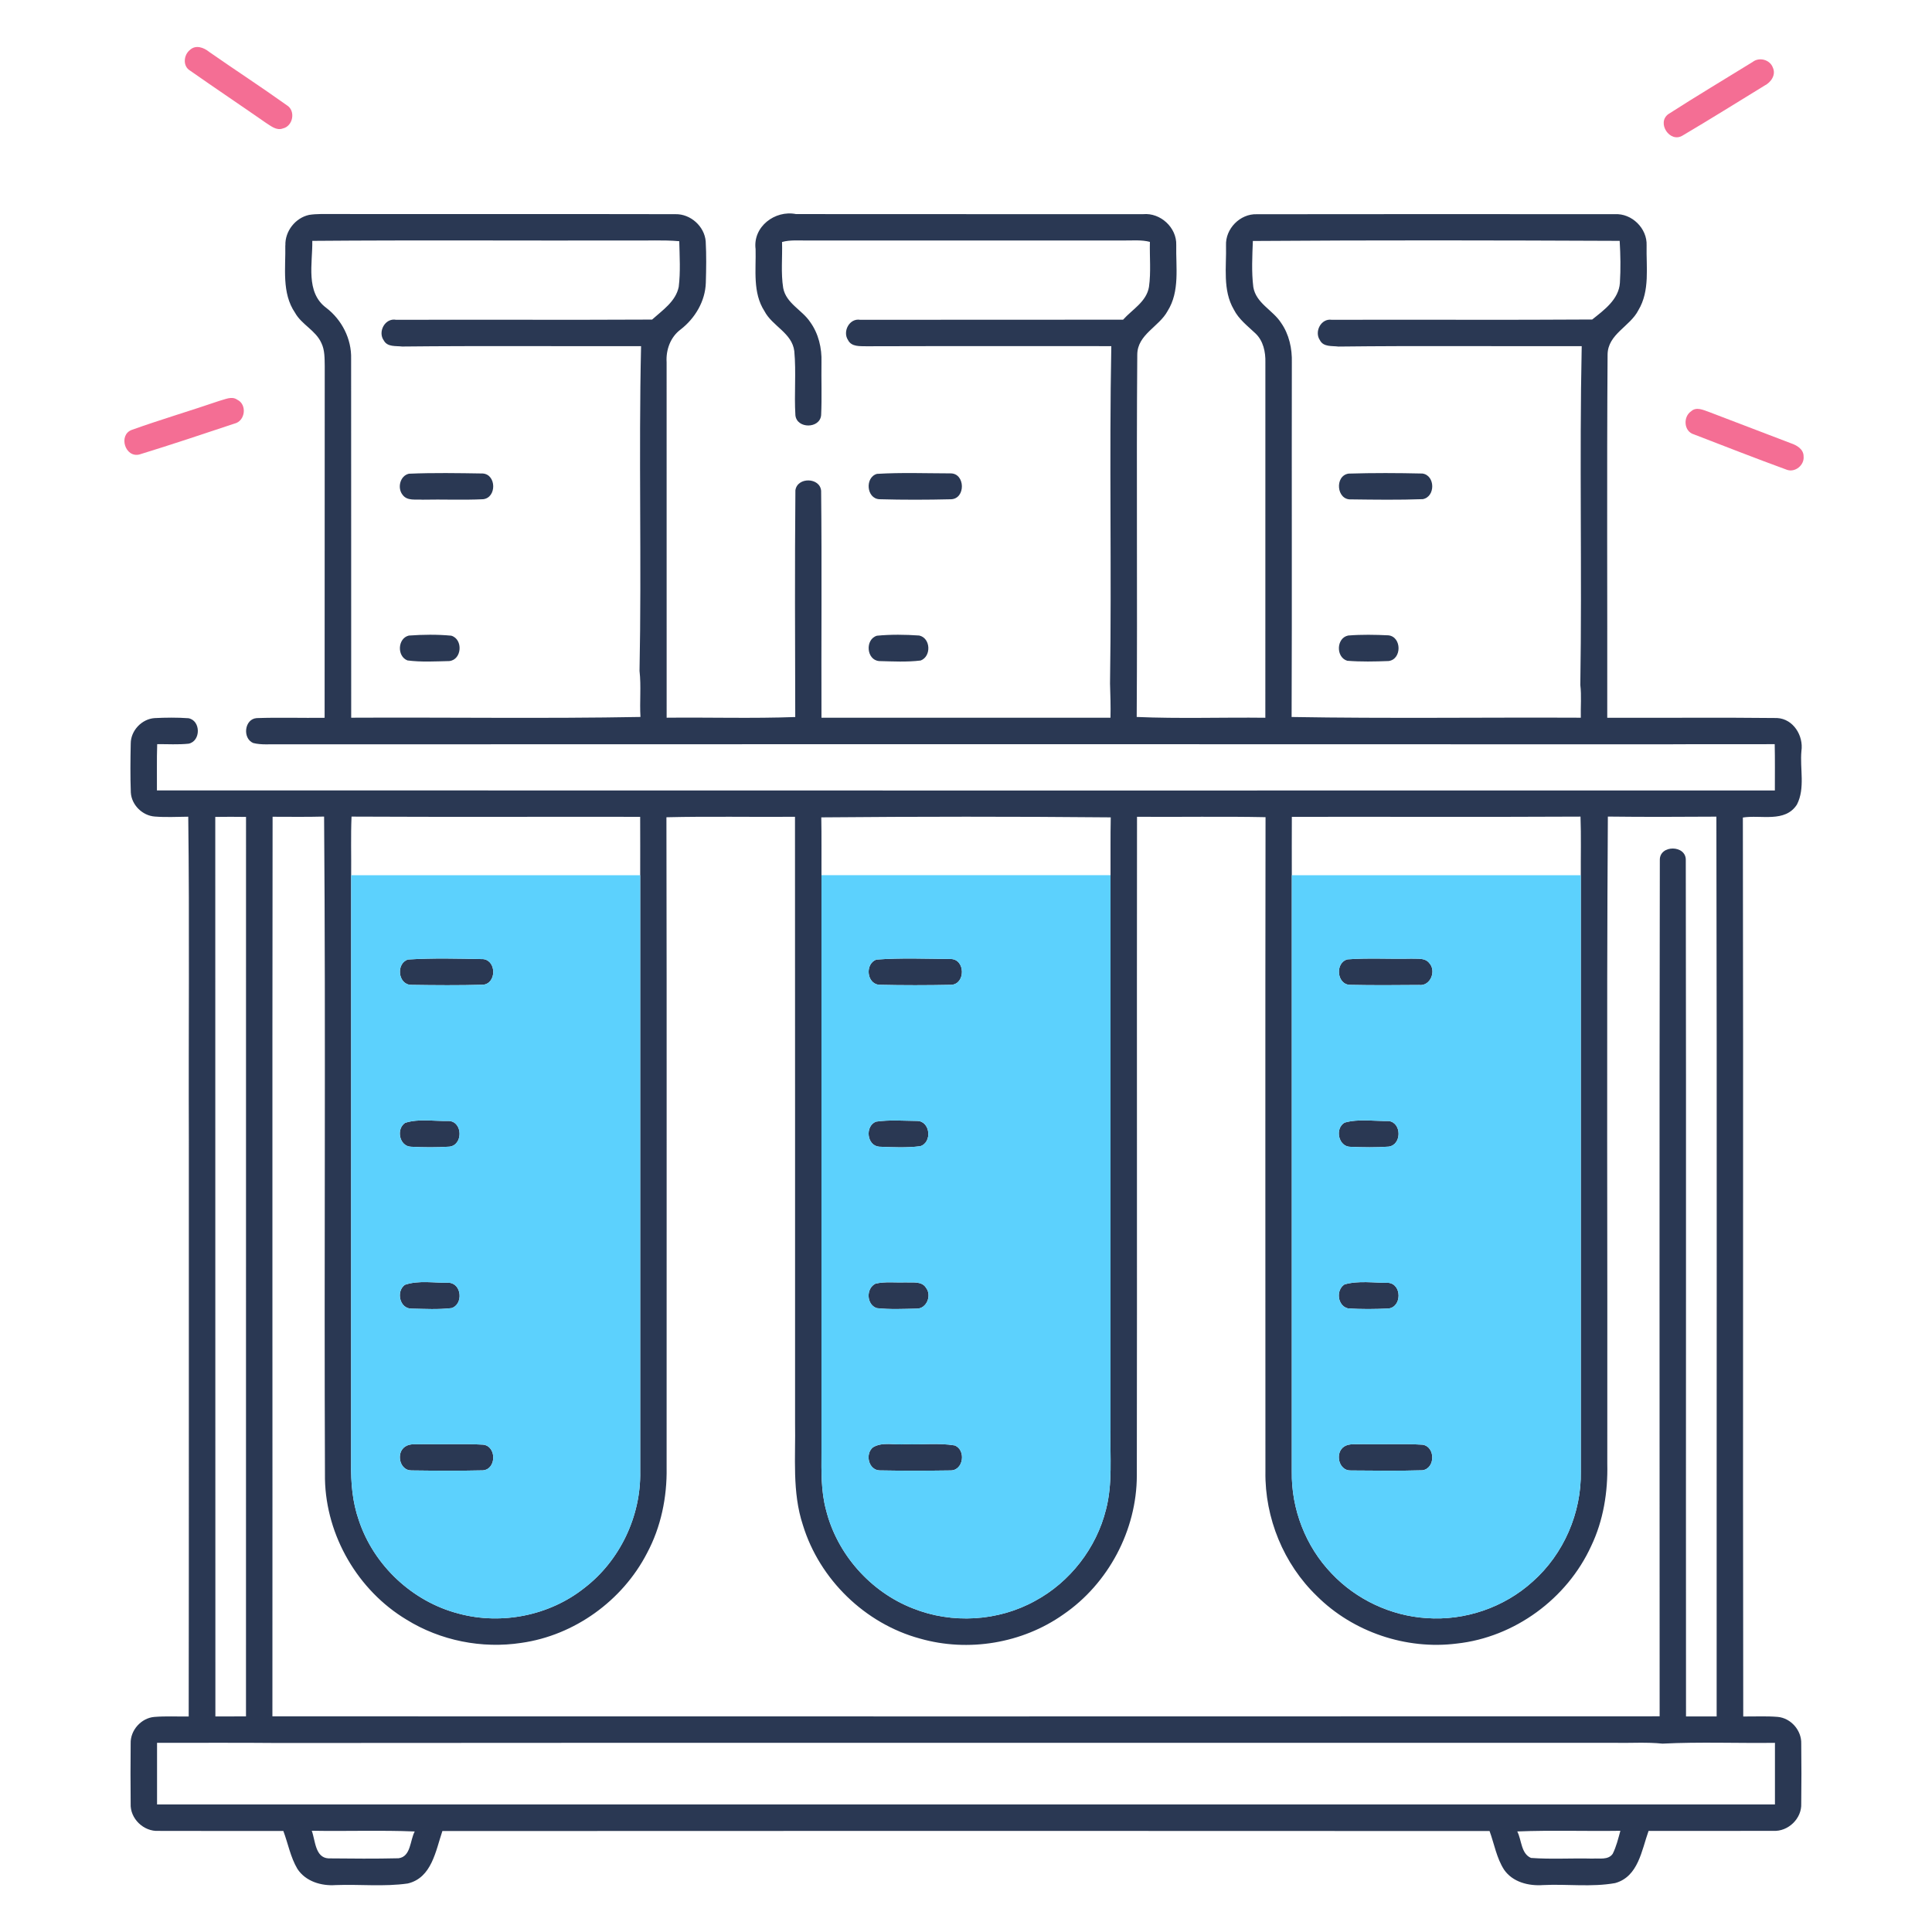 <svg xmlns="http://www.w3.org/2000/svg" id="Layer_1" data-name="Layer 1" viewBox="0 0 512 512"><defs><style>      .cls-1 {        fill: #2a3853;      }      .cls-2 {        fill: #5cd1fd;      }      .cls-3 {        fill: #f46e94;      }    </style></defs><g><path class="cls-3" d="M50.34,13.23c1.54-1.44,3.67-.64,5.09.52,6.82,4.76,13.81,9.3,20.58,14.14,2.42,1.45,1.65,5.55-1.05,6.15-1.71.64-3.18-.67-4.51-1.5-6.68-4.65-13.45-9.18-20.11-13.85-1.96-1.19-1.68-4.14,0-5.46Z"></path><path class="cls-3" d="M464.44,16.44c1.77-1.41,4.63-.64,5.39,1.49.88,1.93-.51,3.89-2.2,4.75-7.22,4.42-14.4,8.92-21.69,13.22-3.4,2.14-7.01-3.39-3.79-5.67,7.34-4.72,14.86-9.2,22.29-13.79Z"></path><path class="cls-3" d="M58.14,106.23c1.5-.37,3.26-1.34,4.72-.31,2.69,1.27,2.16,5.68-.73,6.34-8.36,2.78-16.74,5.59-25.17,8.18-3.83.96-5.67-5.19-2.03-6.52,7.67-2.74,15.5-5.05,23.21-7.69Z"></path><path class="cls-3" d="M448.17,108.99c1.38-1.27,3.25-.33,4.72.18,7.23,2.78,14.46,5.53,21.7,8.29,1.57.53,3.39,1.56,3.38,3.48.25,2.32-2.26,4.38-4.47,3.54-8.25-3.01-16.43-6.22-24.61-9.37-2.68-.77-2.9-4.67-.72-6.12Z"></path></g><g><path class="cls-1" d="M75.63,65.01c-.13-3.73,2.65-7.28,6.29-8.06,1.99-.32,4-.21,6.01-.23,30.36.05,60.72-.03,91.08.04,3.99-.09,7.68,3.22,8.01,7.2.2,3.66.14,7.33.03,10.99-.16,4.9-2.86,9.41-6.68,12.37-2.7,2.01-3.92,5.4-3.71,8.69.01,31.4-.01,62.79.01,94.19,11.36-.12,22.73.24,34.08-.18-.05-20.03-.14-40.06.04-60.08.49-3.58,6.54-3.46,6.82.15.21,20.03.02,40.07.09,60.11,25.53.01,51.06,0,76.59,0,.08-3.02-.03-6.04-.12-9.06.45-29.8-.23-59.61.34-89.41-21.62.02-43.24-.04-64.85.03-1.71-.05-4.01.2-4.92-1.64-1.52-2.25.37-5.87,3.23-5.37,23.22-.05,46.44.01,69.66-.03,2.45-2.74,6.2-4.75,6.86-8.69.56-3.94.14-7.95.25-11.93-2.22-.58-4.52-.35-6.78-.37-28.01,0-56.02.01-84.03,0-2.23.04-4.5-.21-6.68.4.13,4.07-.34,8.18.31,12.21.79,4.08,5,5.78,7.14,8.99,2.22,3.07,3.12,6.91,3,10.66-.07,4.67.13,9.35-.09,14.02-.32,3.64-6.45,3.67-6.82.03-.35-5.65.23-11.33-.29-16.97-.58-4.85-5.84-6.63-7.91-10.62-3.17-4.91-2.21-10.93-2.35-16.44-.77-5.92,5.13-10.4,10.71-9.28,30.67.04,61.34,0,92.01.02,4.58-.42,8.91,3.56,8.76,8.18-.13,5.85,1,12.26-2.3,17.5-2.26,4.18-7.99,6.19-8.03,11.53-.25,32.01.06,64.03-.15,96.04,11.34.49,22.73.07,34.09.21.02-31.39-.01-62.78.01-94.17.07-2.76-.55-5.72-2.62-7.68-2.07-1.97-4.44-3.74-5.75-6.35-3-5.14-1.92-11.3-2.06-16.96-.21-4.42,3.73-8.44,8.16-8.28,31.62-.05,63.24-.03,94.86-.01,4.51-.28,8.63,3.76,8.44,8.28-.13,5.73.93,12.01-2.19,17.18-2.19,4.31-8.08,6.3-8.15,11.72-.22,32.08-.04,64.18-.09,96.27,15,.06,30.01-.1,45.01.07,4.3.22,7.04,4.69,6.45,8.73-.44,4.7,1.04,9.86-1.19,14.2-3.15,4.9-9.56,2.66-14.33,3.44.16,79.41-.04,158.82.1,238.23,3.04.03,6.09-.14,9.14.11,3.49.31,6.35,3.59,6.23,7.1.07,5.28.06,10.57,0,15.86.18,3.97-3.46,7.47-7.4,7.24-11.02.05-22.04,0-33.06.02-1.84,5.11-2.69,12.1-8.85,13.82-6.28,1.13-12.76.21-19.11.53-3.82.28-8.06-.77-10.34-4.09-1.99-3.09-2.59-6.82-3.84-10.23-92.5-.06-185-.04-277.51,0-1.78,5.24-2.8,12.39-9.18,13.9-6.3.9-12.73.18-19.08.42-3.81.28-7.98-.95-10.16-4.29-1.84-3.09-2.47-6.71-3.73-10.05-11.02-.02-22.04.03-33.06-.02-3.95.23-7.6-3.26-7.4-7.24-.05-5.3-.06-10.61,0-15.91-.12-3.5,2.78-6.75,6.25-7.05,3.04-.25,6.09-.08,9.13-.11.08-50.96.01-101.92.04-152.88-.11-28.53.2-57.06-.16-85.58-2.96.03-5.92.19-8.86-.04-3.29-.23-6.18-3.09-6.36-6.39-.16-4.32-.11-8.66-.02-12.98.01-3.4,2.91-6.48,6.3-6.72,2.99-.15,5.99-.18,8.98.03,3.31.6,3.34,6.06.07,6.75-2.77.29-5.56.1-8.34.12-.14,4.08-.04,8.17-.07,12.26,142.92.05,285.85.02,428.77.02,0-4.09.05-8.18-.04-12.27-9.91.04-19.82-.03-29.73.04-122.22-.05-244.45-.05-366.68,0-2.27-.08-4.59.22-6.81-.35-2.9-1.23-2.34-6.38.94-6.6,5.99-.21,12,0,17.99-.08.04-31.07-.01-62.13.03-93.2-.04-2.06.03-4.23-.89-6.12-1.49-3.35-5.22-4.86-6.98-8.02-3.58-5.26-2.46-11.87-2.58-17.85ZM82.76,63.83c.11,5.94-1.88,13.63,3.71,17.76,4.13,3.17,6.72,8.23,6.58,13.47.03,31.71,0,63.42.02,95.14,25.55-.13,51.12.27,76.66-.2-.25-4.07.22-8.17-.25-12.2.58-28.68-.25-57.39.41-86.07-21.11.06-42.22-.12-63.33.1-1.66-.21-3.88.18-4.84-1.59-1.68-2.29.31-6.06,3.27-5.49,22.6-.07,45.22.06,67.82-.06,2.75-2.48,6.28-4.8,7.06-8.68.49-4.01.23-8.07.14-12.09-4.34-.38-8.69-.11-13.04-.19-28.07.07-56.15-.13-84.21.1ZM332.02,63.86c-.15,4.06-.38,8.17.12,12.21.71,4.3,5.16,6.08,7.34,9.46,2.15,3.06,2.97,6.85,2.87,10.54-.06,31.32.06,62.63-.06,93.94,25.53.44,51.1.07,76.64.19-.07-2.89.21-5.81-.13-8.68.47-29.92-.26-59.87.37-89.79-21.49.07-42.99-.14-64.48.11-1.69-.22-3.98.16-4.9-1.69-1.55-2.23.3-5.86,3.16-5.4,23-.08,46.01.08,69-.08,3.12-2.48,7.05-5.32,7.34-9.71.23-3.71.16-7.43-.06-11.13-32.4-.14-64.81-.21-97.21.03ZM72.24,216.45c-.11,79.46,0,158.93-.05,238.4,122.54.02,245.09.04,367.63-.01,0-75.63-.09-151.26.05-226.88-.13-4.16,7.06-4.1,6.88.05.13,75.62,0,151.24.06,226.86h8.12c-.03-79.49.1-158.97-.07-238.45-9.59.06-19.17.1-28.76-.02-.37,57.18-.06,114.38-.15,171.56.17,7.44-1.04,15-4.27,21.75-6.38,13.97-20.32,24.19-35.61,25.85-13.41,1.7-27.48-3.04-37.07-12.58-8.83-8.49-13.83-20.72-13.65-32.96,0-57.82-.06-115.64.03-173.46-11.35-.23-22.71-.02-34.06-.1-.07,58.2.04,116.39-.05,174.59-.03,14.47-7.54,28.63-19.48,36.8-10.87,7.67-25.2,10.04-37.98,6.39-14.54-3.94-26.62-15.67-31.03-30.07-2.9-8.75-1.91-18.07-2.08-27.12-.01-53.53.02-107.06-.02-160.59-11.36.09-22.72-.15-34.07.12.12,57.46.02,114.92.05,172.37.13,7.82-1.49,15.72-5.19,22.64-6.5,12.61-19.24,21.8-33.3,23.79-10.45,1.6-21.45-.59-30.44-6.16-12.86-7.72-21.31-22.22-21.61-37.23-.25-58.53.22-117.07-.23-175.59-4.55.12-9.1.06-13.65.05ZM93.16,216.41c-.22,5.17-.05,10.35-.1,15.53-.01,52.01,0,104.02-.01,156.02-.08,5.03.36,10.13,2.03,14.9,3.97,12,14.25,21.62,26.49,24.77,11.36,3.06,24.08.52,33.3-6.81,9.41-7.22,15.01-19,14.79-30.85.01-52.68.01-105.35,0-158.03,0-5.16.02-10.32-.01-15.47-25.5-.04-50.99.07-76.49-.06ZM217.65,216.6c.1,5.11.02,10.22.05,15.33-.01,51.02.01,102.04,0,153.06-.02,5.04-.13,10.17,1.19,15.09,2.9,11.74,11.77,21.76,23.02,26.15,10.38,4.17,22.6,3.45,32.39-1.97,9.27-4.99,16.26-14.01,18.8-24.22,1.79-6.87,1.04-14.02,1.2-21.03,0-49.03.01-98.05,0-147.08.03-5.11-.05-10.22.06-15.32-25.56-.24-51.15-.22-76.71,0ZM342.35,216.47c-.03,5.15-.01,10.31-.01,15.47-.01,52.68-.01,105.35,0,158.03-.16,9.95,3.67,19.88,10.58,27.05,6.5,6.88,15.64,11.17,25.08,11.79,10.19.75,20.61-2.8,28.18-9.68,8.22-7.28,12.95-18.21,12.75-29.18.02-52.67,0-105.34,0-158.01-.03-5.18.11-10.36-.08-15.53-25.5.13-51,.02-76.5.06ZM57.05,216.49c.04,79.46-.02,158.93.03,238.39,2.7-.01,5.41-.02,8.11-.02.02-79.46,0-158.91.01-238.37-2.72-.04-5.43-.04-8.15,0ZM41.62,461.87c-.02,5.44-.02,10.88,0,16.33,142.92,0,285.84.01,428.76-.01.01-5.44.02-10.88,0-16.32-9.93.13-19.91-.29-29.8.21-4.18-.43-8.39-.13-12.58-.21-118.08.03-236.17-.06-354.25.04-10.71-.1-21.42-.03-32.13-.04ZM82.62,485.17c.95,2.53.87,7.12,4.42,7.32,6.19.06,12.39.12,18.58-.03,3.31-.42,3.02-4.8,4.29-7.1-9.09-.38-18.2-.02-27.29-.19ZM402.09,485.35c1.18,2.26.97,5.87,3.64,7.02,5.41.4,10.86.03,16.3.18,1.77-.15,4.12.46,5.34-1.25.98-1.93,1.47-4.05,2.05-6.12-9.11.14-18.23-.19-27.33.17Z"></path><path class="cls-1" d="M108.37,125.54c6.5-.28,13.04-.16,19.55-.06,3.66.23,3.74,6.43.1,6.82-5.35.26-10.71,0-16.06.12-1.76-.14-4.02.39-5.24-1.25-1.49-1.79-.74-5.09,1.65-5.63Z"></path><path class="cls-1" d="M232.4,125.58c6.47-.39,12.99-.14,19.47-.13,3.97-.06,4.09,6.75.14,6.86-6.31.15-12.65.17-18.96-.01-3.46-.17-3.88-5.8-.65-6.72Z"></path><path class="cls-1" d="M357.38,125.51c6.51-.2,13.06-.17,19.58-.02,3.42.49,3.48,6.15.1,6.79-6.33.23-12.67.14-19,.06-3.89.24-4.42-6.26-.68-6.83Z"></path><path class="cls-1" d="M108.35,168.43c3.72-.27,7.51-.32,11.23.03,3.2.92,2.86,6.4-.53,6.73-3.68.08-7.41.31-11.07-.17-2.82-1.09-2.63-5.87.37-6.59Z"></path><path class="cls-1" d="M232.4,168.47c3.7-.36,7.48-.31,11.2-.05,3.06.67,3.26,5.53.39,6.62-3.64.45-7.35.24-11.01.15-3.4-.28-3.78-5.78-.58-6.72Z"></path><path class="cls-1" d="M357.28,168.42c3.54-.29,7.13-.22,10.69-.05,3.53.42,3.56,6.37.02,6.81-3.64.14-7.32.22-10.95-.07-3.06-.92-2.93-6.05.24-6.69Z"></path><path class="cls-1" d="M108.13,254.28c6.64-.42,13.34-.24,19.99-.1,3.5.48,3.46,6.44-.1,6.79-6.36.18-12.74.13-19.11.03-3.47-.12-4-5.71-.78-6.72Z"></path><path class="cls-1" d="M232.25,254.3c6.56-.49,13.2-.21,19.79-.15,3.8.13,3.85,6.6.08,6.84-6.4.13-12.82.14-19.21-.01-3.28-.37-3.69-5.59-.66-6.68Z"></path><path class="cls-1" d="M357.11,254.24c5.6-.42,11.24-.05,16.86-.19,1.6.1,3.63-.3,4.78,1.15,1.98,2.09.33,6.22-2.7,5.83-6.06.05-12.12.1-18.18-.03-3.62.03-4.17-5.88-.76-6.76Z"></path><path class="cls-1" d="M107.36,297.57c3.69-1.19,7.81-.39,11.66-.5,3.67.27,3.7,6.46.04,6.81-3.37.22-6.76.2-10.13.02-3.1-.11-4.02-4.69-1.57-6.33Z"></path><path class="cls-1" d="M232.14,297.25c3.6-.53,7.29-.22,10.92-.19,3.49.04,4.06,5.71.8,6.7-3.59.45-7.25.28-10.85.13-3.31-.25-3.84-5.46-.87-6.64Z"></path><path class="cls-1" d="M356.32,297.51c3.72-1.07,7.88-.37,11.77-.42,3.44.53,3.38,6.33-.09,6.78-3.35.25-6.72.19-10.06.05-3.24.04-4.28-4.83-1.62-6.41Z"></path><path class="cls-1" d="M107.3,340.49c3.7-1.27,7.87-.46,11.74-.54,3.35.3,3.76,5.69.64,6.71-3.52.42-7.1.21-10.63.14-3.16.02-4.15-4.59-1.75-6.31Z"></path><path class="cls-1" d="M232.03,340.18c2.58-.61,5.27-.22,7.9-.34,1.84.12,4.37-.43,5.5,1.48,1.53,1.98.16,5.5-2.47,5.48-3.52.07-7.08.26-10.59-.13-2.78-.89-2.92-5.27-.34-6.49Z"></path><path class="cls-1" d="M356.3,340.39c3.72-1.08,7.84-.4,11.71-.42,3.55.44,3.48,6.41-.06,6.8-3.59.16-7.2.23-10.78-.05-2.74-.7-3.19-4.85-.87-6.33Z"></path><path class="cls-1" d="M107.36,383.37c1.35-.94,3.13-.52,4.67-.65,5.33.11,10.67-.17,16,.13,3.6.38,3.58,6.5-.04,6.81-6.31.15-12.64.1-18.95.02-3.16.04-4.17-4.67-1.68-6.31Z"></path><path class="cls-1" d="M231.35,383.55c2.53-1.53,5.76-.55,8.58-.82,4.34.19,8.76-.4,13.06.32,3.07,1.17,2.37,6.64-1.06,6.63-6.29.09-12.58.11-18.86-.01-2.94-.12-3.86-4.4-1.72-6.12Z"></path><path class="cls-1" d="M356.25,383.32c1.42-.87,3.2-.48,4.78-.61,5.32.13,10.65-.17,15.97.15,3.43.53,3.42,6.27-.02,6.78-6.33.19-12.68.09-19.01.05-3.24.11-4.3-4.72-1.72-6.37Z"></path></g><g><path class="cls-2" d="M93.06,231.94c25.54,0,51.07,0,76.6,0,.01,52.68.01,105.35,0,158.03.22,11.85-5.38,23.63-14.79,30.85-9.22,7.33-21.94,9.87-33.3,6.81-12.24-3.15-22.52-12.77-26.49-24.77-1.67-4.77-2.11-9.87-2.03-14.9.02-52,0-104.01.01-156.02ZM108.13,254.28c-3.22,1.01-2.69,6.6.78,6.72,6.37.1,12.75.15,19.11-.03,3.56-.35,3.6-6.31.1-6.79-6.65-.14-13.35-.32-19.99.1ZM107.36,297.57c-2.45,1.64-1.53,6.22,1.57,6.33,3.37.18,6.76.2,10.13-.02,3.66-.35,3.63-6.54-.04-6.81-3.85.11-7.97-.69-11.66.5ZM107.3,340.49c-2.4,1.72-1.41,6.33,1.75,6.31,3.53.07,7.11.28,10.63-.14,3.12-1.02,2.71-6.41-.64-6.71-3.87.08-8.04-.73-11.74.54ZM107.36,383.37c-2.49,1.64-1.48,6.35,1.68,6.31,6.31.08,12.64.13,18.95-.02,3.62-.31,3.64-6.43.04-6.81-5.33-.3-10.67-.02-16-.13-1.54.13-3.32-.29-4.67.65Z"></path><path class="cls-2" d="M217.7,231.93h76.6c.01,49.03,0,98.05,0,147.08-.16,7.01.59,14.16-1.2,21.03-2.54,10.21-9.53,19.23-18.8,24.22-9.79,5.42-22.01,6.14-32.39,1.97-11.25-4.39-20.12-14.41-23.02-26.15-1.32-4.92-1.21-10.05-1.19-15.09.01-51.02-.01-102.04,0-153.06ZM232.25,254.3c-3.03,1.09-2.62,6.31.66,6.68,6.39.15,12.81.14,19.21.01,3.77-.24,3.72-6.71-.08-6.84-6.59-.06-13.23-.34-19.79.15ZM232.14,297.25c-2.97,1.18-2.44,6.39.87,6.64,3.6.15,7.26.32,10.85-.13,3.26-.99,2.69-6.66-.8-6.7-3.63-.03-7.32-.34-10.92.19ZM232.03,340.18c-2.58,1.22-2.44,5.6.34,6.49,3.51.39,7.07.2,10.59.13,2.63.02,4-3.5,2.47-5.48-1.13-1.91-3.66-1.36-5.5-1.48-2.63.12-5.32-.27-7.9.34ZM231.35,383.55c-2.14,1.72-1.22,6,1.72,6.12,6.28.12,12.57.1,18.86.01,3.43,0,4.13-5.46,1.06-6.63-4.3-.72-8.72-.13-13.06-.32-2.82.27-6.05-.71-8.58.82Z"></path><path class="cls-2" d="M342.34,231.94c25.53,0,51.06,0,76.59,0,0,52.67.02,105.34,0,158.01.2,10.97-4.53,21.9-12.75,29.18-7.57,6.88-17.99,10.43-28.18,9.68-9.44-.62-18.58-4.91-25.08-11.79-6.91-7.17-10.74-17.1-10.58-27.05-.01-52.68-.01-105.35,0-158.03ZM357.11,254.24c-3.41.88-2.86,6.79.76,6.76,6.06.13,12.12.08,18.18.03,3.03.39,4.68-3.74,2.7-5.83-1.15-1.45-3.18-1.05-4.78-1.15-5.62.14-11.26-.23-16.86.19ZM356.32,297.51c-2.66,1.58-1.62,6.45,1.62,6.41,3.34.14,6.71.2,10.06-.05,3.47-.45,3.53-6.25.09-6.78-3.89.05-8.05-.65-11.77.42ZM356.3,340.39c-2.32,1.48-1.87,5.63.87,6.33,3.58.28,7.19.21,10.78.05,3.54-.39,3.61-6.36.06-6.8-3.87.02-7.99-.66-11.71.42ZM356.25,383.32c-2.58,1.65-1.52,6.48,1.72,6.37,6.33.04,12.68.14,19.01-.05,3.44-.51,3.45-6.25.02-6.78-5.32-.32-10.65-.02-15.97-.15-1.58.13-3.36-.26-4.78.61Z"></path></g></svg>